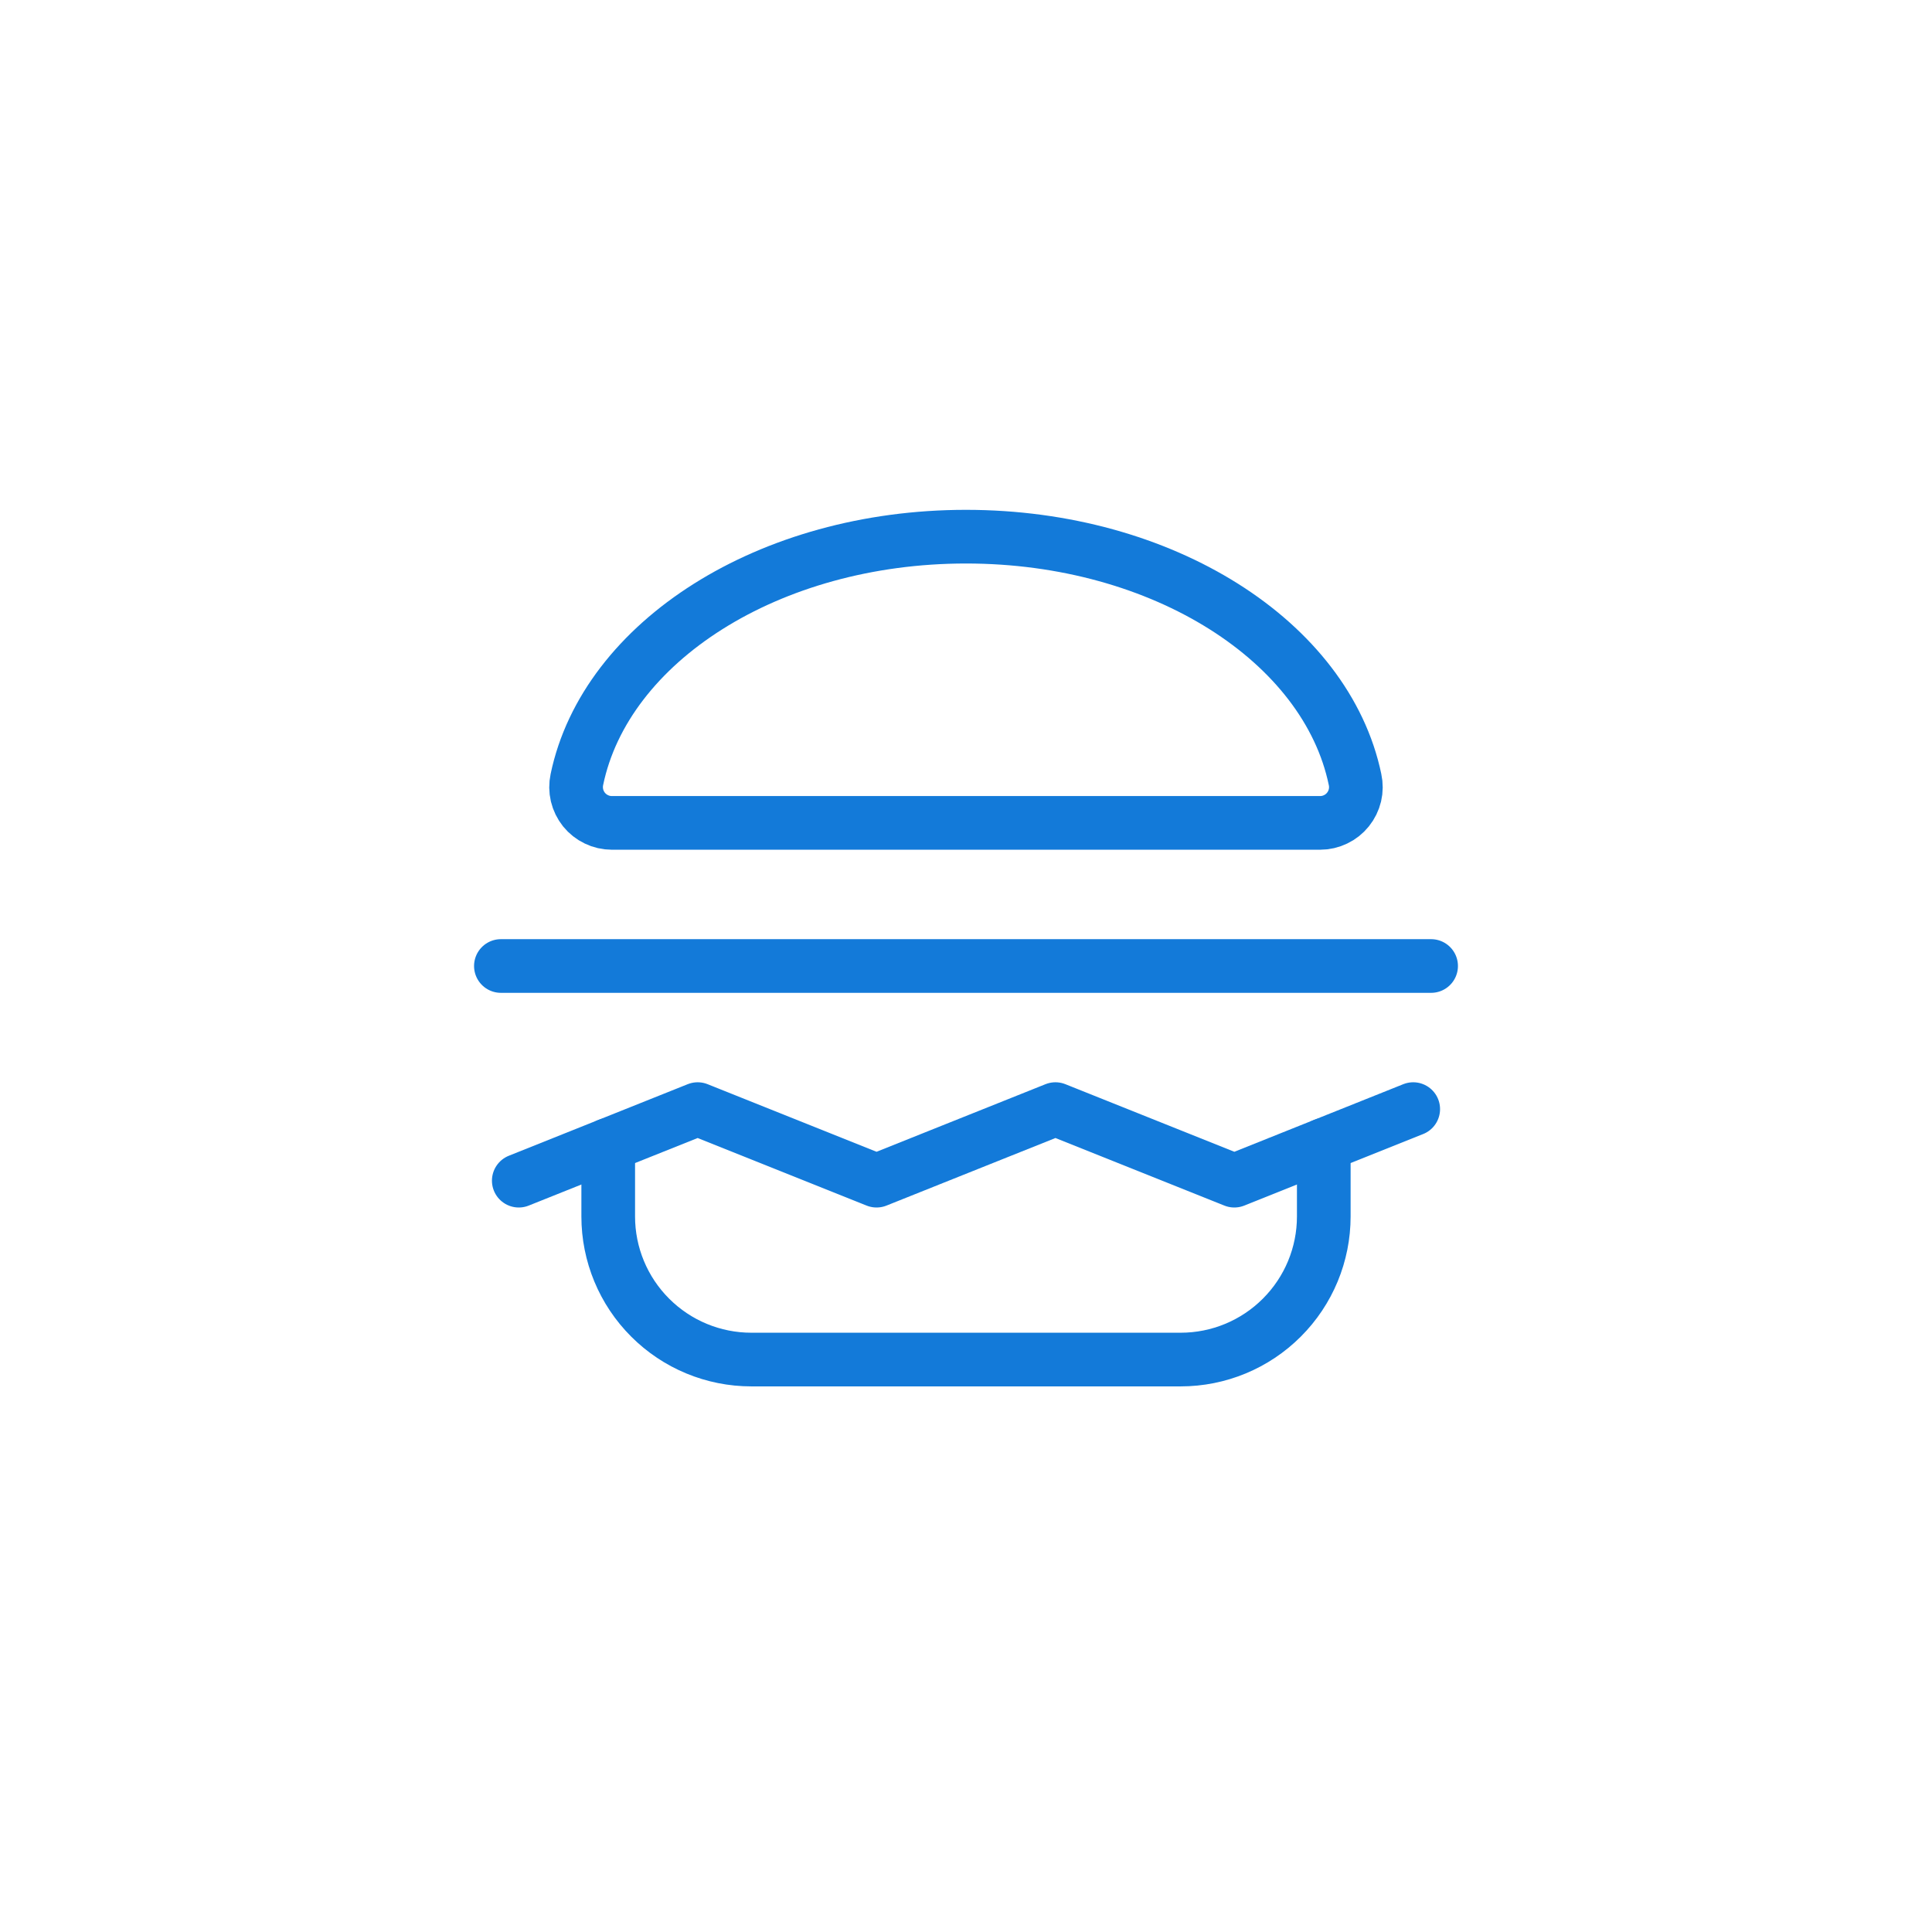 <svg width="54" height="54" viewBox="0 0 54 54" fill="none" xmlns="http://www.w3.org/2000/svg">
<path d="M17.099 23C16.95 23 16.803 22.966 16.669 22.901C16.534 22.837 16.416 22.743 16.322 22.627C16.229 22.51 16.163 22.375 16.128 22.23C16.094 22.084 16.093 21.933 16.124 21.788C16.924 17.938 21.487 15 26.999 15C32.512 15 37.074 17.938 37.874 21.788C37.906 21.933 37.905 22.084 37.871 22.23C37.836 22.375 37.77 22.51 37.676 22.627C37.583 22.743 37.465 22.837 37.33 22.901C37.196 22.966 37.049 23 36.899 23H17.099Z" stroke="#137AD9" stroke-width="1.5" stroke-linecap="round" stroke-linejoin="round"/>
<path d="M37 32V34C37 35.061 36.579 36.078 35.828 36.828C35.078 37.579 34.061 38 33 38H21C19.939 38 18.922 37.579 18.172 36.828C17.421 36.078 17 35.061 17 34V32" stroke="#137AD9" stroke-width="1.5" stroke-linecap="round" stroke-linejoin="round"/>
<path d="M14.5 33L19.5 31L24.5 33L29.5 31L34.5 33L39.5 31" stroke="#137AD9" stroke-width="1.5" stroke-linecap="round" stroke-linejoin="round"/>
<path d="M14 27H40" stroke="#137AD9" stroke-width="1.5" stroke-linecap="round" stroke-linejoin="round"/>
</svg>
